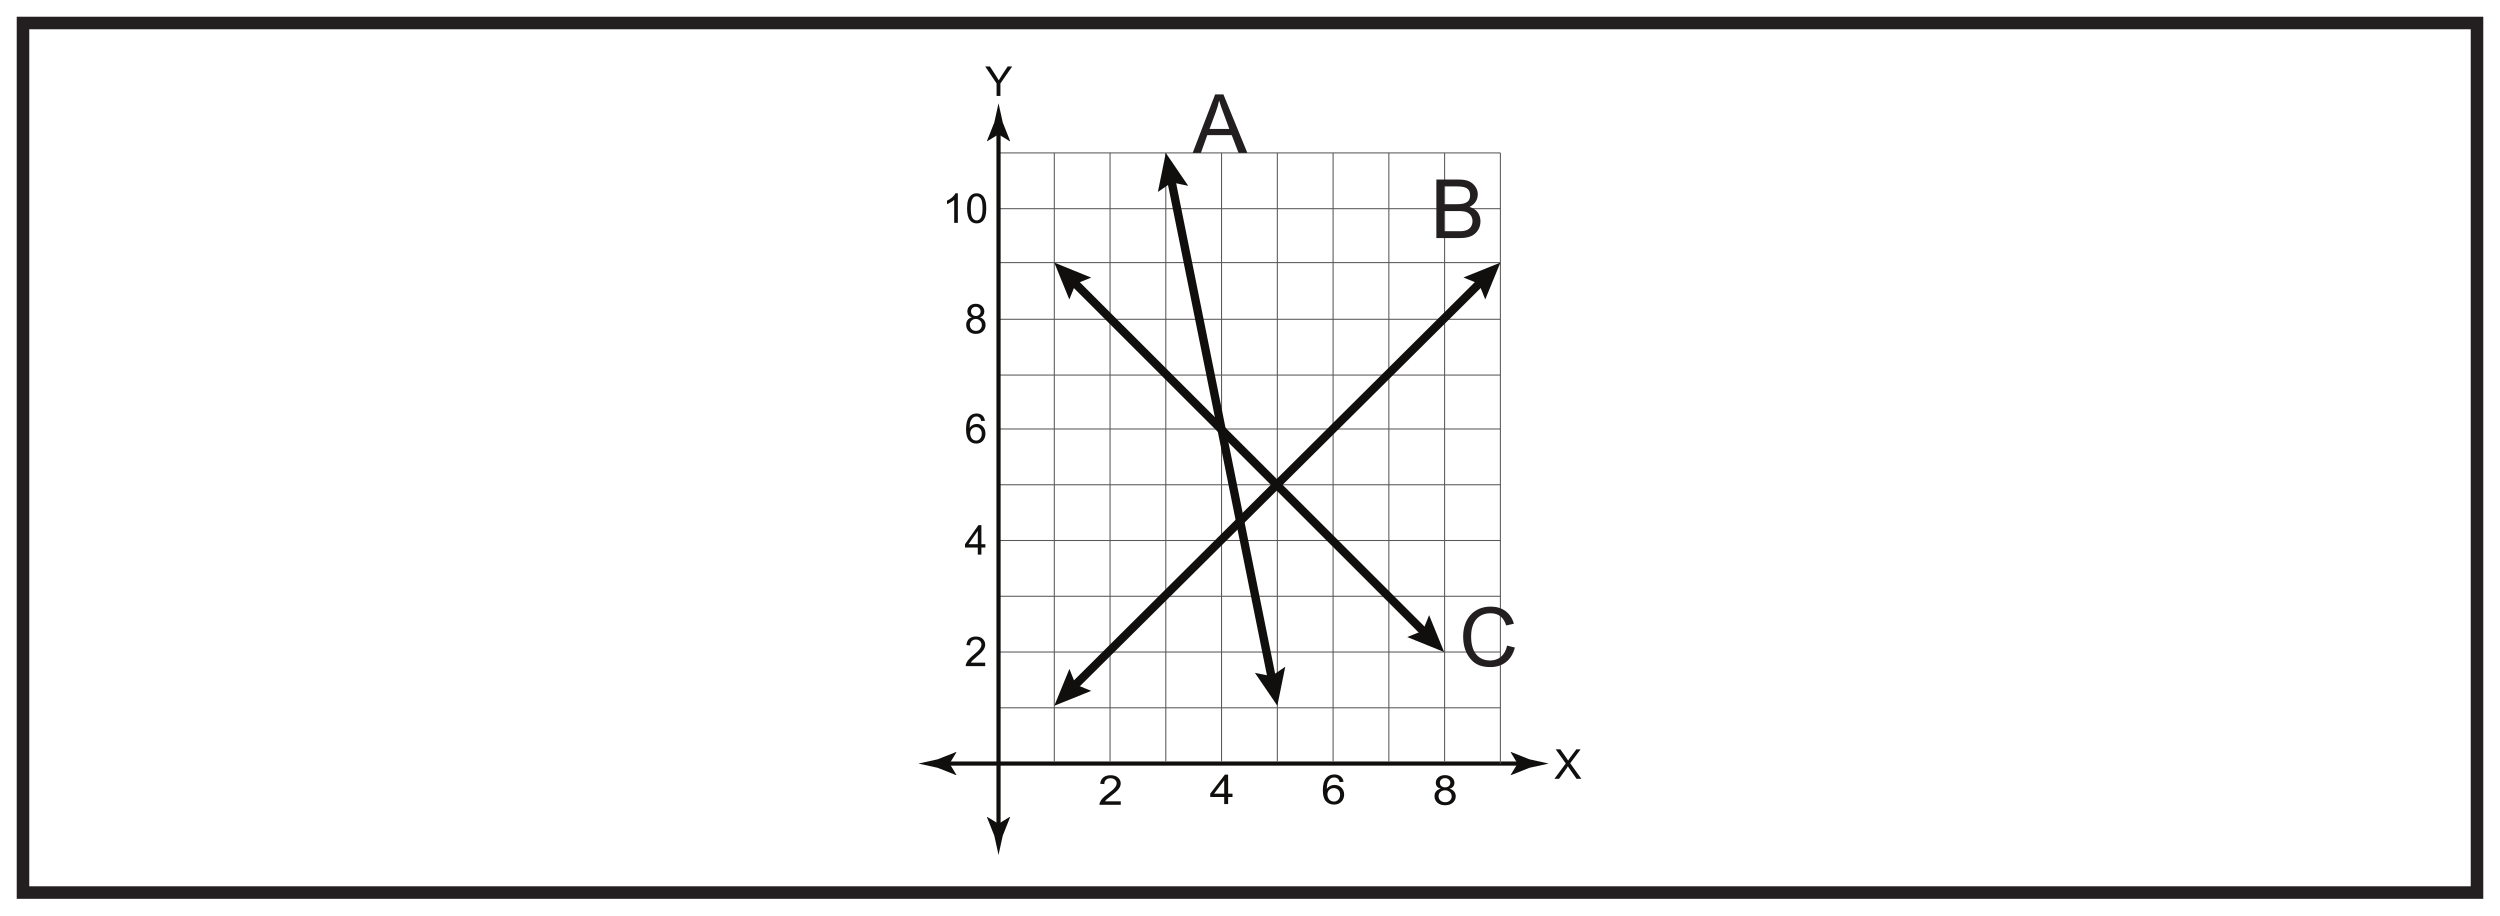 <?xml version="1.0" encoding="UTF-8"?>
<svg xmlns="http://www.w3.org/2000/svg" xmlns:xlink="http://www.w3.org/1999/xlink" width="598pt" height="219pt" viewBox="0 0 598 219" version="1.1">
<defs>
<g>
<symbol overflow="visible" id="glyph0-0">
<path style="stroke:none;" d="M 1.234 0 L 1.234 -6.156 L 6.156 -6.156 L 6.156 0 Z M 1.391 -0.156 L 6 -0.156 L 6 -6 L 1.391 -6 Z M 1.391 -0.156 "/>
</symbol>
<symbol overflow="visible" id="glyph0-1">
<path style="stroke:none;" d="M 2.75 0 L 2.75 -2.984 L 0.031 -7.047 L 1.156 -7.047 L 2.547 -4.922 C 2.805 -4.523 3.047 -4.129 3.266 -3.734 C 3.473 -4.098 3.727 -4.508 4.031 -4.969 L 5.406 -7.047 L 6.484 -7.047 L 3.672 -2.984 L 3.672 0 Z M 2.75 0 "/>
</symbol>
<symbol overflow="visible" id="glyph0-2">
<path style="stroke:none;" d="M 0.047 0 L 2.766 -3.672 L 0.359 -7.047 L 1.469 -7.047 L 2.75 -5.234 C 3.02 -4.859 3.211 -4.57 3.328 -4.375 C 3.484 -4.633 3.664 -4.898 3.875 -5.172 L 5.297 -7.047 L 6.312 -7.047 L 3.828 -3.719 L 6.5 0 L 5.344 0 L 3.578 -2.516 C 3.473 -2.66 3.367 -2.816 3.266 -2.984 C 3.109 -2.723 3 -2.547 2.938 -2.453 L 1.156 0 Z M 0.047 0 "/>
</symbol>
<symbol overflow="visible" id="glyph0-3">
<path style="stroke:none;" d="M 4.953 -0.828 L 4.953 0 L 0.297 0 C 0.285 -0.207 0.32 -0.406 0.406 -0.594 C 0.52 -0.914 0.707 -1.227 0.969 -1.531 C 1.227 -1.844 1.602 -2.203 2.094 -2.609 C 2.863 -3.234 3.383 -3.727 3.656 -4.094 C 3.926 -4.457 4.062 -4.805 4.062 -5.141 C 4.062 -5.484 3.938 -5.77 3.688 -6 C 3.445 -6.238 3.129 -6.359 2.734 -6.359 C 2.316 -6.359 1.984 -6.234 1.734 -5.984 C 1.484 -5.734 1.352 -5.391 1.344 -4.953 L 0.469 -5.031 C 0.52 -5.695 0.742 -6.203 1.141 -6.547 C 1.547 -6.898 2.082 -7.078 2.75 -7.078 C 3.426 -7.078 3.961 -6.891 4.359 -6.516 C 4.754 -6.141 4.953 -5.676 4.953 -5.125 C 4.953 -4.844 4.891 -4.562 4.766 -4.281 C 4.648 -4.008 4.457 -3.723 4.188 -3.422 C 3.926 -3.117 3.484 -2.707 2.859 -2.188 C 2.348 -1.75 2.016 -1.453 1.859 -1.297 C 1.711 -1.141 1.594 -0.984 1.5 -0.828 Z M 4.953 -0.828 "/>
</symbol>
<symbol overflow="visible" id="glyph0-4">
<path style="stroke:none;" d="M 3.188 0 L 3.188 -1.688 L 0.125 -1.688 L 0.125 -2.484 L 3.344 -7.047 L 4.047 -7.047 L 4.047 -2.484 L 5 -2.484 L 5 -1.688 L 4.047 -1.688 L 4.047 0 Z M 3.188 -2.484 L 3.188 -5.656 L 0.969 -2.484 Z M 3.188 -2.484 "/>
</symbol>
<symbol overflow="visible" id="glyph0-5">
<path style="stroke:none;" d="M 4.891 -5.328 L 4.031 -5.25 C 3.957 -5.594 3.848 -5.844 3.703 -6 C 3.473 -6.238 3.188 -6.359 2.844 -6.359 C 2.57 -6.359 2.332 -6.285 2.125 -6.141 C 1.852 -5.93 1.633 -5.633 1.469 -5.25 C 1.312 -4.875 1.234 -4.336 1.234 -3.641 C 1.441 -3.953 1.695 -4.188 2 -4.344 C 2.301 -4.5 2.613 -4.578 2.938 -4.578 C 3.52 -4.578 4.008 -4.363 4.406 -3.938 C 4.812 -3.508 5.016 -2.957 5.016 -2.281 C 5.016 -1.844 4.922 -1.43 4.734 -1.047 C 4.547 -0.672 4.285 -0.379 3.953 -0.172 C 3.617 0.023 3.238 0.125 2.812 0.125 C 2.094 0.125 1.504 -0.141 1.047 -0.672 C 0.598 -1.203 0.375 -2.078 0.375 -3.297 C 0.375 -4.66 0.625 -5.648 1.125 -6.266 C 1.562 -6.805 2.148 -7.078 2.891 -7.078 C 3.453 -7.078 3.91 -6.922 4.266 -6.609 C 4.617 -6.297 4.828 -5.867 4.891 -5.328 Z M 1.359 -2.281 C 1.359 -1.988 1.422 -1.703 1.547 -1.422 C 1.68 -1.148 1.859 -0.941 2.078 -0.797 C 2.305 -0.66 2.547 -0.594 2.797 -0.594 C 3.16 -0.594 3.473 -0.738 3.734 -1.031 C 4.004 -1.32 4.141 -1.723 4.141 -2.234 C 4.141 -2.723 4.008 -3.109 3.75 -3.391 C 3.488 -3.672 3.16 -3.812 2.766 -3.812 C 2.379 -3.812 2.047 -3.672 1.766 -3.391 C 1.492 -3.109 1.359 -2.738 1.359 -2.281 Z M 1.359 -2.281 "/>
</symbol>
<symbol overflow="visible" id="glyph0-6">
<path style="stroke:none;" d="M 1.734 -3.828 C 1.379 -3.953 1.113 -4.133 0.938 -4.375 C 0.77 -4.625 0.688 -4.922 0.688 -5.266 C 0.688 -5.773 0.867 -6.203 1.234 -6.547 C 1.598 -6.898 2.086 -7.078 2.703 -7.078 C 3.316 -7.078 3.812 -6.895 4.188 -6.531 C 4.562 -6.176 4.75 -5.742 4.75 -5.234 C 4.75 -4.91 4.66 -4.625 4.484 -4.375 C 4.316 -4.133 4.062 -3.953 3.719 -3.828 C 4.145 -3.68 4.473 -3.453 4.703 -3.141 C 4.93 -2.828 5.047 -2.453 5.047 -2.016 C 5.047 -1.41 4.832 -0.898 4.406 -0.484 C 3.977 -0.078 3.414 0.125 2.719 0.125 C 2.02 0.125 1.457 -0.078 1.031 -0.484 C 0.613 -0.898 0.406 -1.414 0.406 -2.031 C 0.406 -2.488 0.52 -2.875 0.75 -3.188 C 0.977 -3.5 1.305 -3.711 1.734 -3.828 Z M 1.562 -5.281 C 1.562 -4.945 1.672 -4.676 1.891 -4.469 C 2.109 -4.258 2.383 -4.156 2.719 -4.156 C 3.051 -4.156 3.32 -4.258 3.531 -4.469 C 3.75 -4.676 3.859 -4.93 3.859 -5.234 C 3.859 -5.555 3.75 -5.82 3.531 -6.031 C 3.312 -6.25 3.039 -6.359 2.719 -6.359 C 2.383 -6.359 2.109 -6.254 1.891 -6.047 C 1.672 -5.836 1.562 -5.582 1.562 -5.281 Z M 1.281 -2.031 C 1.281 -1.781 1.336 -1.539 1.453 -1.312 C 1.578 -1.082 1.754 -0.906 1.984 -0.781 C 2.211 -0.656 2.461 -0.594 2.734 -0.594 C 3.141 -0.594 3.477 -0.723 3.75 -0.984 C 4.02 -1.254 4.156 -1.594 4.156 -2 C 4.156 -2.414 4.016 -2.758 3.734 -3.031 C 3.461 -3.312 3.117 -3.453 2.703 -3.453 C 2.297 -3.453 1.957 -3.316 1.688 -3.047 C 1.414 -2.773 1.281 -2.438 1.281 -2.031 Z M 1.281 -2.031 "/>
</symbol>
<symbol overflow="visible" id="glyph0-7">
<path style="stroke:none;" d="M 3.672 0 L 2.797 0 L 2.797 -5.516 C 2.586 -5.316 2.312 -5.117 1.969 -4.922 C 1.633 -4.723 1.336 -4.57 1.078 -4.469 L 1.078 -5.312 C 1.555 -5.531 1.977 -5.801 2.344 -6.125 C 2.707 -6.457 2.961 -6.773 3.109 -7.078 L 3.672 -7.078 Z M 3.672 0 "/>
</symbol>
<symbol overflow="visible" id="glyph0-8">
<path style="stroke:none;" d="M 0.406 -3.469 C 0.406 -4.301 0.488 -4.973 0.656 -5.484 C 0.832 -5.992 1.086 -6.383 1.422 -6.656 C 1.766 -6.938 2.191 -7.078 2.703 -7.078 C 3.078 -7.078 3.406 -7 3.688 -6.844 C 3.977 -6.695 4.219 -6.477 4.406 -6.188 C 4.594 -5.906 4.738 -5.555 4.844 -5.141 C 4.945 -4.723 5 -4.164 5 -3.469 C 5 -2.645 4.914 -1.977 4.75 -1.469 C 4.582 -0.969 4.328 -0.578 3.984 -0.297 C 3.648 -0.016 3.223 0.125 2.703 0.125 C 2.023 0.125 1.492 -0.117 1.109 -0.609 C 0.641 -1.191 0.406 -2.145 0.406 -3.469 Z M 1.297 -3.469 C 1.297 -2.312 1.43 -1.539 1.703 -1.156 C 1.973 -0.781 2.305 -0.594 2.703 -0.594 C 3.098 -0.594 3.43 -0.785 3.703 -1.172 C 3.973 -1.555 4.109 -2.32 4.109 -3.469 C 4.109 -4.633 3.973 -5.406 3.703 -5.781 C 3.43 -6.164 3.098 -6.359 2.703 -6.359 C 2.297 -6.359 1.977 -6.191 1.75 -5.859 C 1.445 -5.422 1.297 -4.625 1.297 -3.469 Z M 1.297 -3.469 "/>
</symbol>
<symbol overflow="visible" id="glyph1-0">
<path style="stroke:none;" d="M 1.344 0 L 1.344 -6.156 L 6.734 -6.156 L 6.734 0 Z M 1.516 -0.156 L 6.562 -0.156 L 6.562 -6 L 1.516 -6 Z M 1.516 -0.156 "/>
</symbol>
<symbol overflow="visible" id="glyph1-1">
<path style="stroke:none;" d="M 5.359 -5.328 L 4.422 -5.25 C 4.336 -5.594 4.219 -5.844 4.062 -6 C 3.801 -6.238 3.484 -6.359 3.109 -6.359 C 2.805 -6.359 2.539 -6.285 2.312 -6.141 C 2.02 -5.93 1.785 -5.633 1.609 -5.25 C 1.441 -4.875 1.352 -4.336 1.344 -3.641 C 1.57 -3.953 1.848 -4.188 2.172 -4.344 C 2.504 -4.5 2.852 -4.578 3.219 -4.578 C 3.844 -4.578 4.379 -4.363 4.828 -3.938 C 5.273 -3.508 5.5 -2.957 5.5 -2.281 C 5.5 -1.844 5.395 -1.43 5.188 -1.047 C 4.977 -0.672 4.691 -0.379 4.328 -0.172 C 3.961 0.023 3.547 0.125 3.078 0.125 C 2.285 0.125 1.641 -0.141 1.141 -0.672 C 0.648 -1.203 0.406 -2.078 0.406 -3.297 C 0.406 -4.66 0.68 -5.648 1.234 -6.266 C 1.711 -6.805 2.359 -7.078 3.172 -7.078 C 3.773 -7.078 4.27 -6.922 4.656 -6.609 C 5.039 -6.297 5.273 -5.867 5.359 -5.328 Z M 1.5 -2.281 C 1.5 -1.988 1.566 -1.703 1.703 -1.422 C 1.836 -1.148 2.031 -0.941 2.281 -0.797 C 2.531 -0.66 2.789 -0.594 3.062 -0.594 C 3.457 -0.594 3.801 -0.738 4.094 -1.031 C 4.383 -1.32 4.531 -1.723 4.531 -2.234 C 4.531 -2.723 4.383 -3.109 4.094 -3.391 C 3.812 -3.672 3.457 -3.812 3.031 -3.812 C 2.602 -3.812 2.238 -3.672 1.938 -3.391 C 1.645 -3.109 1.5 -2.738 1.5 -2.281 Z M 1.5 -2.281 "/>
</symbol>
<symbol overflow="visible" id="glyph1-2">
<path style="stroke:none;" d="M 3.484 0 L 3.484 -1.688 L 0.141 -1.688 L 0.141 -2.484 L 3.656 -7.047 L 4.422 -7.047 L 4.422 -2.484 L 5.469 -2.484 L 5.469 -1.688 L 4.422 -1.688 L 4.422 0 Z M 3.484 -2.484 L 3.484 -5.656 L 1.062 -2.484 Z M 3.484 -2.484 "/>
</symbol>
<symbol overflow="visible" id="glyph1-3">
<path style="stroke:none;" d="M 5.422 -0.828 L 5.422 0 L 0.328 0 C 0.316 -0.207 0.352 -0.406 0.438 -0.594 C 0.562 -0.914 0.766 -1.227 1.047 -1.531 C 1.336 -1.844 1.754 -2.203 2.297 -2.609 C 3.129 -3.234 3.691 -3.727 3.984 -4.094 C 4.285 -4.457 4.438 -4.805 4.438 -5.141 C 4.438 -5.484 4.301 -5.77 4.031 -6 C 3.758 -6.238 3.41 -6.359 2.984 -6.359 C 2.523 -6.359 2.16 -6.234 1.891 -5.984 C 1.617 -5.734 1.484 -5.391 1.484 -4.953 L 0.5 -5.031 C 0.57 -5.695 0.82 -6.203 1.25 -6.547 C 1.688 -6.898 2.27 -7.078 3 -7.078 C 3.738 -7.078 4.32 -6.891 4.75 -6.516 C 5.188 -6.141 5.406 -5.676 5.406 -5.125 C 5.406 -4.844 5.344 -4.562 5.219 -4.281 C 5.094 -4.008 4.883 -3.723 4.594 -3.422 C 4.301 -3.117 3.816 -2.707 3.141 -2.188 C 2.566 -1.75 2.195 -1.453 2.031 -1.297 C 1.875 -1.141 1.742 -0.984 1.641 -0.828 Z M 5.422 -0.828 "/>
</symbol>
<symbol overflow="visible" id="glyph1-4">
<path style="stroke:none;" d="M 1.906 -3.828 C 1.508 -3.953 1.219 -4.133 1.031 -4.375 C 0.844 -4.625 0.75 -4.922 0.75 -5.266 C 0.75 -5.773 0.945 -6.203 1.344 -6.547 C 1.75 -6.898 2.285 -7.078 2.953 -7.078 C 3.629 -7.078 4.172 -6.895 4.578 -6.531 C 4.992 -6.176 5.203 -5.742 5.203 -5.234 C 5.203 -4.91 5.109 -4.625 4.922 -4.375 C 4.734 -4.133 4.445 -3.953 4.062 -3.828 C 4.531 -3.68 4.891 -3.453 5.141 -3.141 C 5.391 -2.828 5.516 -2.453 5.516 -2.016 C 5.516 -1.41 5.281 -0.898 4.812 -0.484 C 4.344 -0.078 3.727 0.125 2.969 0.125 C 2.207 0.125 1.594 -0.078 1.125 -0.484 C 0.664 -0.898 0.438 -1.414 0.438 -2.031 C 0.438 -2.488 0.562 -2.875 0.812 -3.188 C 1.07 -3.5 1.438 -3.711 1.906 -3.828 Z M 1.719 -5.281 C 1.719 -4.945 1.832 -4.676 2.062 -4.469 C 2.301 -4.258 2.609 -4.156 2.984 -4.156 C 3.348 -4.156 3.645 -4.258 3.875 -4.469 C 4.102 -4.676 4.219 -4.93 4.219 -5.234 C 4.219 -5.555 4.098 -5.82 3.859 -6.031 C 3.617 -6.25 3.32 -6.359 2.969 -6.359 C 2.602 -6.359 2.301 -6.254 2.062 -6.047 C 1.832 -5.836 1.719 -5.582 1.719 -5.281 Z M 1.406 -2.031 C 1.406 -1.781 1.469 -1.539 1.594 -1.312 C 1.727 -1.082 1.922 -0.906 2.172 -0.781 C 2.422 -0.656 2.691 -0.594 2.984 -0.594 C 3.43 -0.594 3.801 -0.723 4.094 -0.984 C 4.395 -1.254 4.547 -1.594 4.547 -2 C 4.547 -2.414 4.395 -2.758 4.094 -3.031 C 3.789 -3.312 3.41 -3.453 2.953 -3.453 C 2.504 -3.453 2.133 -3.316 1.844 -3.047 C 1.551 -2.773 1.406 -2.438 1.406 -2.031 Z M 1.406 -2.031 "/>
</symbol>
<symbol overflow="visible" id="glyph2-0">
<path style="stroke:none;" d="M 0.234 0 L 9.516 0 L 9.516 -13 L 0.234 -13 Z M 1.719 -12.078 L 8.031 -12.078 L 4.891 -7.328 Z M 1.172 -11.234 L 4.312 -6.516 C 4.312 -6.516 1.172 -1.766 1.172 -1.781 Z M 8.594 -11.234 L 8.594 -1.766 L 5.438 -6.516 Z M 8.031 -0.938 L 1.719 -0.938 L 4.891 -5.672 Z M 8.031 -0.938 "/>
</symbol>
<symbol overflow="visible" id="glyph2-1">
<path style="stroke:none;" d="M 6.781 0 C 7.922 0 8.938 -0.078 9.812 -0.484 C 11.188 -1.141 12 -2.469 12 -3.984 C 12 -5.688 11.109 -6.938 9.375 -7.453 C 10.672 -8.094 11.359 -9.125 11.359 -10.531 C 11.359 -11.781 10.484 -13.062 9.203 -13.609 C 8.469 -13.922 7.625 -14 6.688 -14 L 1.453 -14 L 1.453 0 Z M 3.297 -6.469 L 6.531 -6.469 C 7.078 -6.469 7.641 -6.453 8.078 -6.375 C 9.328 -6.141 10.094 -5.281 10.094 -4.047 C 10.094 -2.875 9.406 -2.031 8.266 -1.766 C 7.812 -1.641 7.266 -1.641 6.781 -1.641 L 3.297 -1.641 Z M 3.297 -12.359 L 6.094 -12.359 C 7.891 -12.359 9.516 -12.219 9.516 -10.203 C 9.516 -8.344 7.922 -8.109 6.328 -8.109 L 3.297 -8.109 Z M 3.297 -12.359 "/>
</symbol>
<symbol overflow="visible" id="glyph2-2">
<path style="stroke:none;" d="M 1.953 0 L 3.484 -4.266 L 9.328 -4.266 L 10.969 0 L 13.078 0 L 7.344 -14 L 5.359 -14 L -0.016 0 Z M 5.547 -9.859 C 5.844 -10.656 6.141 -11.656 6.312 -12.531 C 6.672 -11.312 7.016 -10.422 7.25 -9.797 L 8.75 -5.75 L 4.031 -5.75 Z M 5.547 -9.859 "/>
</symbol>
<symbol overflow="visible" id="glyph2-3">
<path style="stroke:none;" d="M 13.141 -10.141 C 12.391 -12.75 10.375 -14.234 7.609 -14.234 C 3.672 -14.234 1 -11.469 1 -7.094 C 1 -4.891 1.609 -3.047 2.781 -1.688 C 3.953 -0.312 5.438 0.234 7.547 0.234 C 10.453 0.234 12.594 -1.406 13.375 -4.438 L 11.516 -4.906 C 11 -2.5 9.422 -1.344 7.469 -1.344 C 4.625 -1.344 2.906 -3.359 2.906 -7.094 C 2.906 -10.594 4.609 -12.641 7.562 -12.641 C 9.484 -12.641 10.672 -11.672 11.297 -9.719 Z M 13.141 -10.141 "/>
</symbol>
</g>
</defs>
<g id="surface1">
<rect x="0" y="0" width="598" height="219" style="fill:rgb(100%,100%,100%);fill-opacity:1;stroke:none;"/>
<path style=" stroke:none;fill-rule:nonzero;fill:rgb(100%,100%,100%);fill-opacity:1;" d="M 5.5 5.5 L 592.5 5.5 L 592.5 213.5 L 5.5 213.5 Z M 5.5 5.5 "/>
<path style=" stroke:none;fill-rule:nonzero;fill:rgb(13.73%,12.16%,12.549%);fill-opacity:1;" d="M 594 4 L 4 4 L 4 215 L 594 215 Z M 591 212 L 7 212 L 7 7 L 591 7 Z M 591 212 "/>
<path style="fill:none;stroke-width:1;stroke-linecap:butt;stroke-linejoin:miter;stroke:rgb(6.476%,5.928%,5.235%);stroke-opacity:1;stroke-miterlimit:4;" d="M 0.002 -0.001 L 138.549 -0.001 " transform="matrix(1,0,0,-1,225.791,182.643)"/>
<path style=" stroke:none;fill-rule:nonzero;fill:rgb(6.476%,5.928%,5.235%);fill-opacity:1;" d="M 227.137 182.645 L 228.781 179.941 L 228.688 179.879 L 224.281 181.629 C 222.746 181.969 221.211 182.305 219.676 182.645 C 221.211 182.98 222.746 183.316 224.281 183.656 L 228.688 185.406 L 228.781 185.359 Z M 227.137 182.645 "/>
<path style=" stroke:none;fill-rule:nonzero;fill:rgb(6.476%,5.928%,5.235%);fill-opacity:1;" d="M 362.992 182.645 L 361.348 179.941 L 361.441 179.879 L 365.848 181.629 C 367.383 181.969 368.918 182.305 370.453 182.645 C 368.918 182.98 367.383 183.316 365.848 183.656 L 361.441 185.406 L 361.348 185.359 Z M 362.992 182.645 "/>
<g style="fill:rgb(6.476%,5.928%,5.235%);fill-opacity:1;">
  <use xlink:href="#glyph0-1" x="235.63" y="22.944"/>
</g>
<g style="fill:rgb(6.476%,5.928%,5.235%);fill-opacity:1;">
  <use xlink:href="#glyph0-2" x="371.766" y="186.291"/>
</g>
<path style=" stroke:none;fill-rule:nonzero;fill:rgb(100%,100%,100%);fill-opacity:1;" d="M 236.98 161.055 L 230.133 161.055 L 230.133 150.438 L 236.98 150.438 Z M 236.98 161.055 "/>
<g style="fill:rgb(6.476%,5.928%,5.235%);fill-opacity:1;">
  <use xlink:href="#glyph0-3" x="230.703" y="159.333"/>
</g>
<path style=" stroke:none;fill-rule:nonzero;fill:rgb(100%,100%,100%);fill-opacity:1;" d="M 236.98 134.379 L 230.133 134.379 L 230.133 123.766 L 236.98 123.766 Z M 236.98 134.379 "/>
<g style="fill:rgb(6.476%,5.928%,5.235%);fill-opacity:1;">
  <use xlink:href="#glyph0-4" x="230.703" y="132.657"/>
</g>
<path style=" stroke:none;fill-rule:nonzero;fill:rgb(100%,100%,100%);fill-opacity:1;" d="M 236.98 107.703 L 230.133 107.703 L 230.133 97.09 L 236.98 97.09 Z M 236.98 107.703 "/>
<g style="fill:rgb(6.476%,5.928%,5.235%);fill-opacity:1;">
  <use xlink:href="#glyph0-5" x="230.703" y="105.98"/>
</g>
<path style=" stroke:none;fill-rule:nonzero;fill:rgb(100%,100%,100%);fill-opacity:1;" d="M 236.98 81.465 L 230.133 81.465 L 230.133 70.848 L 236.98 70.848 Z M 236.98 81.465 "/>
<g style="fill:rgb(6.476%,5.928%,5.235%);fill-opacity:1;">
  <use xlink:href="#glyph0-6" x="230.703" y="79.743"/>
</g>
<path style=" stroke:none;fill-rule:nonzero;fill:rgb(100%,100%,100%);fill-opacity:1;" d="M 236.98 55.227 L 225.879 55.227 L 225.879 44.609 L 236.98 44.609 Z M 236.98 55.227 "/>
<g style="fill:rgb(6.476%,5.928%,5.235%);fill-opacity:1;">
  <use xlink:href="#glyph0-7" x="225.447" y="53.311"/>
  <use xlink:href="#glyph0-8" x="230.917" y="53.311"/>
</g>
<path style="fill:none;stroke-width:0.25;stroke-linecap:butt;stroke-linejoin:miter;stroke:rgb(35.297%,34.119%,34.412%);stroke-opacity:1;stroke-miterlimit:4;" d="M 0 -0.001 L 120.043 -0.001 " transform="matrix(1,0,0,-1,238.847,169.304)"/>
<path style="fill:none;stroke-width:0.25;stroke-linecap:butt;stroke-linejoin:miter;stroke:rgb(35.297%,34.119%,34.412%);stroke-opacity:1;stroke-miterlimit:4;" d="M 0 -0 L 120.043 -0 " transform="matrix(1,0,0,-1,238.847,155.965)"/>
<path style="fill:none;stroke-width:0.25;stroke-linecap:butt;stroke-linejoin:miter;stroke:rgb(35.297%,34.119%,34.412%);stroke-opacity:1;stroke-miterlimit:4;" d="M 0 -0.001 L 120.043 -0.001 " transform="matrix(1,0,0,-1,238.847,142.627)"/>
<path style="fill:none;stroke-width:0.25;stroke-linecap:butt;stroke-linejoin:miter;stroke:rgb(35.297%,34.119%,34.412%);stroke-opacity:1;stroke-miterlimit:4;" d="M 0 0 L 120.043 0 " transform="matrix(1,0,0,-1,238.847,129.289)"/>
<path style="fill:none;stroke-width:0.25;stroke-linecap:butt;stroke-linejoin:miter;stroke:rgb(35.297%,34.119%,34.412%);stroke-opacity:1;stroke-miterlimit:4;" d="M 0 -0.001 L 120.043 -0.001 " transform="matrix(1,0,0,-1,238.847,115.952)"/>
<path style="fill:none;stroke-width:0.25;stroke-linecap:butt;stroke-linejoin:miter;stroke:rgb(35.297%,34.119%,34.412%);stroke-opacity:1;stroke-miterlimit:4;" d="M 0 -0 L 120.043 -0 " transform="matrix(1,0,0,-1,238.847,102.613)"/>
<path style="fill:none;stroke-width:0.25;stroke-linecap:butt;stroke-linejoin:miter;stroke:rgb(35.297%,34.119%,34.412%);stroke-opacity:1;stroke-miterlimit:4;" d="M 0 -0.002 L 120.043 -0.002 " transform="matrix(1,0,0,-1,238.847,89.713)"/>
<path style="fill:none;stroke-width:0.25;stroke-linecap:butt;stroke-linejoin:miter;stroke:rgb(35.297%,34.119%,34.412%);stroke-opacity:1;stroke-miterlimit:4;" d="M 0 -0.002 L 120.043 -0.002 " transform="matrix(1,0,0,-1,238.847,76.373)"/>
<path style="fill:none;stroke-width:0.25;stroke-linecap:butt;stroke-linejoin:miter;stroke:rgb(35.297%,34.119%,34.412%);stroke-opacity:1;stroke-miterlimit:4;" d="M 0.001 0.002 L 0.001 145.596 " transform="matrix(1,0,0,-1,252.187,182.174)"/>
<path style="fill:none;stroke-width:0.25;stroke-linecap:butt;stroke-linejoin:miter;stroke:rgb(35.297%,34.119%,34.412%);stroke-opacity:1;stroke-miterlimit:4;" d="M 0.002 0.002 L 0.002 145.596 " transform="matrix(1,0,0,-1,265.522,182.174)"/>
<path style="fill:none;stroke-width:0.25;stroke-linecap:butt;stroke-linejoin:miter;stroke:rgb(35.297%,34.119%,34.412%);stroke-opacity:1;stroke-miterlimit:4;" d="M -0.001 0.002 L -0.001 145.596 " transform="matrix(1,0,0,-1,278.86,182.174)"/>
<path style="fill:none;stroke-width:0.25;stroke-linecap:butt;stroke-linejoin:miter;stroke:rgb(35.297%,34.119%,34.412%);stroke-opacity:1;stroke-miterlimit:4;" d="M -0.002 0.002 L -0.002 145.596 " transform="matrix(1,0,0,-1,292.197,182.174)"/>
<path style="fill:none;stroke-width:0.25;stroke-linecap:butt;stroke-linejoin:miter;stroke:rgb(35.297%,34.119%,34.412%);stroke-opacity:1;stroke-miterlimit:4;" d="M 0.001 0.002 L 0.001 145.596 " transform="matrix(1,0,0,-1,305.538,182.174)"/>
<path style="fill:none;stroke-width:0.25;stroke-linecap:butt;stroke-linejoin:miter;stroke:rgb(35.297%,34.119%,34.412%);stroke-opacity:1;stroke-miterlimit:4;" d="M -0.002 0.001 L -0.002 145.595 " transform="matrix(1,0,0,-1,318.877,182.173)"/>
<path style="fill:none;stroke-width:0.25;stroke-linecap:butt;stroke-linejoin:miter;stroke:rgb(35.297%,34.119%,34.412%);stroke-opacity:1;stroke-miterlimit:4;" d="M 0.001 0.001 L 0.001 145.595 " transform="matrix(1,0,0,-1,332.213,182.173)"/>
<path style="fill:none;stroke-width:0.25;stroke-linecap:butt;stroke-linejoin:miter;stroke:rgb(35.297%,34.119%,34.412%);stroke-opacity:1;stroke-miterlimit:4;" d="M 0 0.001 L 0 145.595 " transform="matrix(1,0,0,-1,345.55,182.173)"/>
<path style="fill:none;stroke-width:0.25;stroke-linecap:butt;stroke-linejoin:miter;stroke:rgb(35.297%,34.119%,34.412%);stroke-opacity:1;stroke-miterlimit:4;" d="M -0 -0.001 L -0 146.065 " transform="matrix(1,0,0,-1,358.891,182.643)"/>
<path style="fill:none;stroke-width:0.25;stroke-linecap:butt;stroke-linejoin:miter;stroke:rgb(35.297%,34.119%,34.412%);stroke-opacity:1;stroke-miterlimit:4;" d="M 0 0 L 120.043 0 " transform="matrix(1,0,0,-1,238.847,62.817)"/>
<path style="fill:none;stroke-width:0.25;stroke-linecap:butt;stroke-linejoin:miter;stroke:rgb(35.297%,34.119%,34.412%);stroke-opacity:1;stroke-miterlimit:4;" d="M 0 -0.001 L 120.043 -0.001 " transform="matrix(1,0,0,-1,238.847,49.917)"/>
<path style="fill:none;stroke-width:0.25;stroke-linecap:butt;stroke-linejoin:miter;stroke:rgb(35.297%,34.119%,34.412%);stroke-opacity:1;stroke-miterlimit:4;" d="M 0 -0.001 L 120.043 -0.001 " transform="matrix(1,0,0,-1,238.847,36.577)"/>
<path style=" stroke:none;fill-rule:nonzero;fill:rgb(100%,100%,100%);fill-opacity:1;" d="M 322.301 194.723 L 315.453 194.723 L 315.453 184.105 L 322.301 184.105 Z M 322.301 194.723 "/>
<g style="fill:rgb(6.476%,5.928%,5.235%);fill-opacity:1;">
  <use xlink:href="#glyph1-1" x="316.021" y="192.328"/>
</g>
<path style=" stroke:none;fill-rule:nonzero;fill:rgb(100%,100%,100%);fill-opacity:1;" d="M 295.621 194.723 L 288.773 194.723 L 288.773 184.105 L 295.621 184.105 Z M 295.621 194.723 "/>
<g style="fill:rgb(6.476%,5.928%,5.235%);fill-opacity:1;">
  <use xlink:href="#glyph1-2" x="289.345" y="192.328"/>
</g>
<path style=" stroke:none;fill-rule:nonzero;fill:rgb(100%,100%,100%);fill-opacity:1;" d="M 268.945 194.922 L 262.102 194.922 L 262.102 184.305 L 268.945 184.305 Z M 268.945 194.922 "/>
<g style="fill:rgb(6.476%,5.928%,5.235%);fill-opacity:1;">
  <use xlink:href="#glyph1-3" x="262.668" y="192.513"/>
</g>
<path style=" stroke:none;fill-rule:nonzero;fill:rgb(100%,100%,100%);fill-opacity:1;" d="M 348.973 194.895 L 342.125 194.895 L 342.125 184.281 L 348.973 184.281 Z M 348.973 194.895 "/>
<g style="fill:rgb(6.476%,5.928%,5.235%);fill-opacity:1;">
  <use xlink:href="#glyph1-4" x="342.697" y="192.49"/>
</g>
<path style="fill:none;stroke-width:2;stroke-linecap:butt;stroke-linejoin:miter;stroke:rgb(6.476%,5.928%,5.235%);stroke-opacity:1;stroke-miterlimit:4;" d="M -0 -0 L 98.234 97.586 " transform="matrix(1,0,0,-1,256.422,164.609)"/>
<path style=" stroke:none;fill-rule:nonzero;fill:rgb(6.476%,5.928%,5.235%);fill-opacity:1;" d="M 261.023 165.258 L 257.297 163.738 L 255.805 160.004 L 252.188 168.816 Z M 261.023 165.258 "/>
<path style=" stroke:none;fill-rule:nonzero;fill:rgb(6.476%,5.928%,5.235%);fill-opacity:1;" d="M 355.273 71.629 L 353.777 67.895 L 350.051 66.375 L 358.891 62.816 Z M 355.273 71.629 "/>
<path style="fill:none;stroke-width:1;stroke-linecap:butt;stroke-linejoin:miter;stroke:rgb(6.476%,5.928%,5.235%);stroke-opacity:1;stroke-miterlimit:4;" d="M 0 -0.001 L 0 -167.587 " transform="matrix(1,0,0,-1,238.847,30.8)"/>
<path style=" stroke:none;fill-rule:nonzero;fill:rgb(6.476%,5.928%,5.235%);fill-opacity:1;" d="M 238.848 32.145 L 241.551 33.789 L 241.609 33.695 L 239.859 29.293 C 239.523 27.758 239.184 26.223 238.848 24.688 C 238.508 26.223 238.172 27.758 237.836 29.293 L 236.086 33.695 L 236.129 33.789 Z M 238.848 32.145 "/>
<path style=" stroke:none;fill-rule:nonzero;fill:rgb(6.476%,5.928%,5.235%);fill-opacity:1;" d="M 238.848 197.039 L 241.551 195.395 L 241.609 195.488 L 239.859 199.895 C 239.523 201.43 239.184 202.965 238.848 204.5 C 238.508 202.965 238.172 201.43 237.836 199.895 L 236.086 195.488 L 236.129 195.395 Z M 238.848 197.039 "/>
<path style="fill:none;stroke-width:2;stroke-linecap:butt;stroke-linejoin:miter;stroke:rgb(6.476%,5.928%,5.235%);stroke-opacity:1;stroke-miterlimit:4;" d="M -0 0.001 L 84.801 -84.71 " transform="matrix(1,0,0,-1,256.41,67.036)"/>
<path style=" stroke:none;fill-rule:nonzero;fill:rgb(6.476%,5.928%,5.235%);fill-opacity:1;" d="M 255.781 71.641 L 257.285 67.91 L 261.016 66.402 L 252.188 62.816 Z M 255.781 71.641 "/>
<path style=" stroke:none;fill-rule:nonzero;fill:rgb(6.476%,5.928%,5.235%);fill-opacity:1;" d="M 336.609 152.383 L 340.34 150.871 L 341.844 147.141 L 345.438 155.965 Z M 336.609 152.383 "/>
<path style="fill:none;stroke-width:2;stroke-linecap:butt;stroke-linejoin:miter;stroke:rgb(6.476%,5.928%,5.235%);stroke-opacity:1;stroke-miterlimit:4;" d="M -0.002 -0.001 L 24.318 -120.536 " transform="matrix(1,0,0,-1,280.041,42.429)"/>
<path style=" stroke:none;fill-rule:nonzero;fill:rgb(6.476%,5.928%,5.235%);fill-opacity:1;" d="M 276.965 45.914 L 280.285 43.641 L 284.227 44.449 L 278.859 36.578 Z M 276.965 45.914 "/>
<path style=" stroke:none;fill-rule:nonzero;fill:rgb(6.476%,5.928%,5.235%);fill-opacity:1;" d="M 300.172 160.945 L 304.113 161.754 L 307.434 159.48 L 305.539 168.816 Z M 300.172 160.945 "/>
<g style="fill:rgb(13.73%,12.16%,12.549%);fill-opacity:1;">
  <use xlink:href="#glyph2-1" x="342.127" y="56.948"/>
</g>
<g style="fill:rgb(13.73%,12.16%,12.549%);fill-opacity:1;">
  <use xlink:href="#glyph2-2" x="285.297" y="36.585"/>
</g>
<g style="fill:rgb(13.73%,12.16%,12.549%);fill-opacity:1;">
  <use xlink:href="#glyph2-3" x="348.986" y="159.332"/>
</g>
</g>
</svg>
